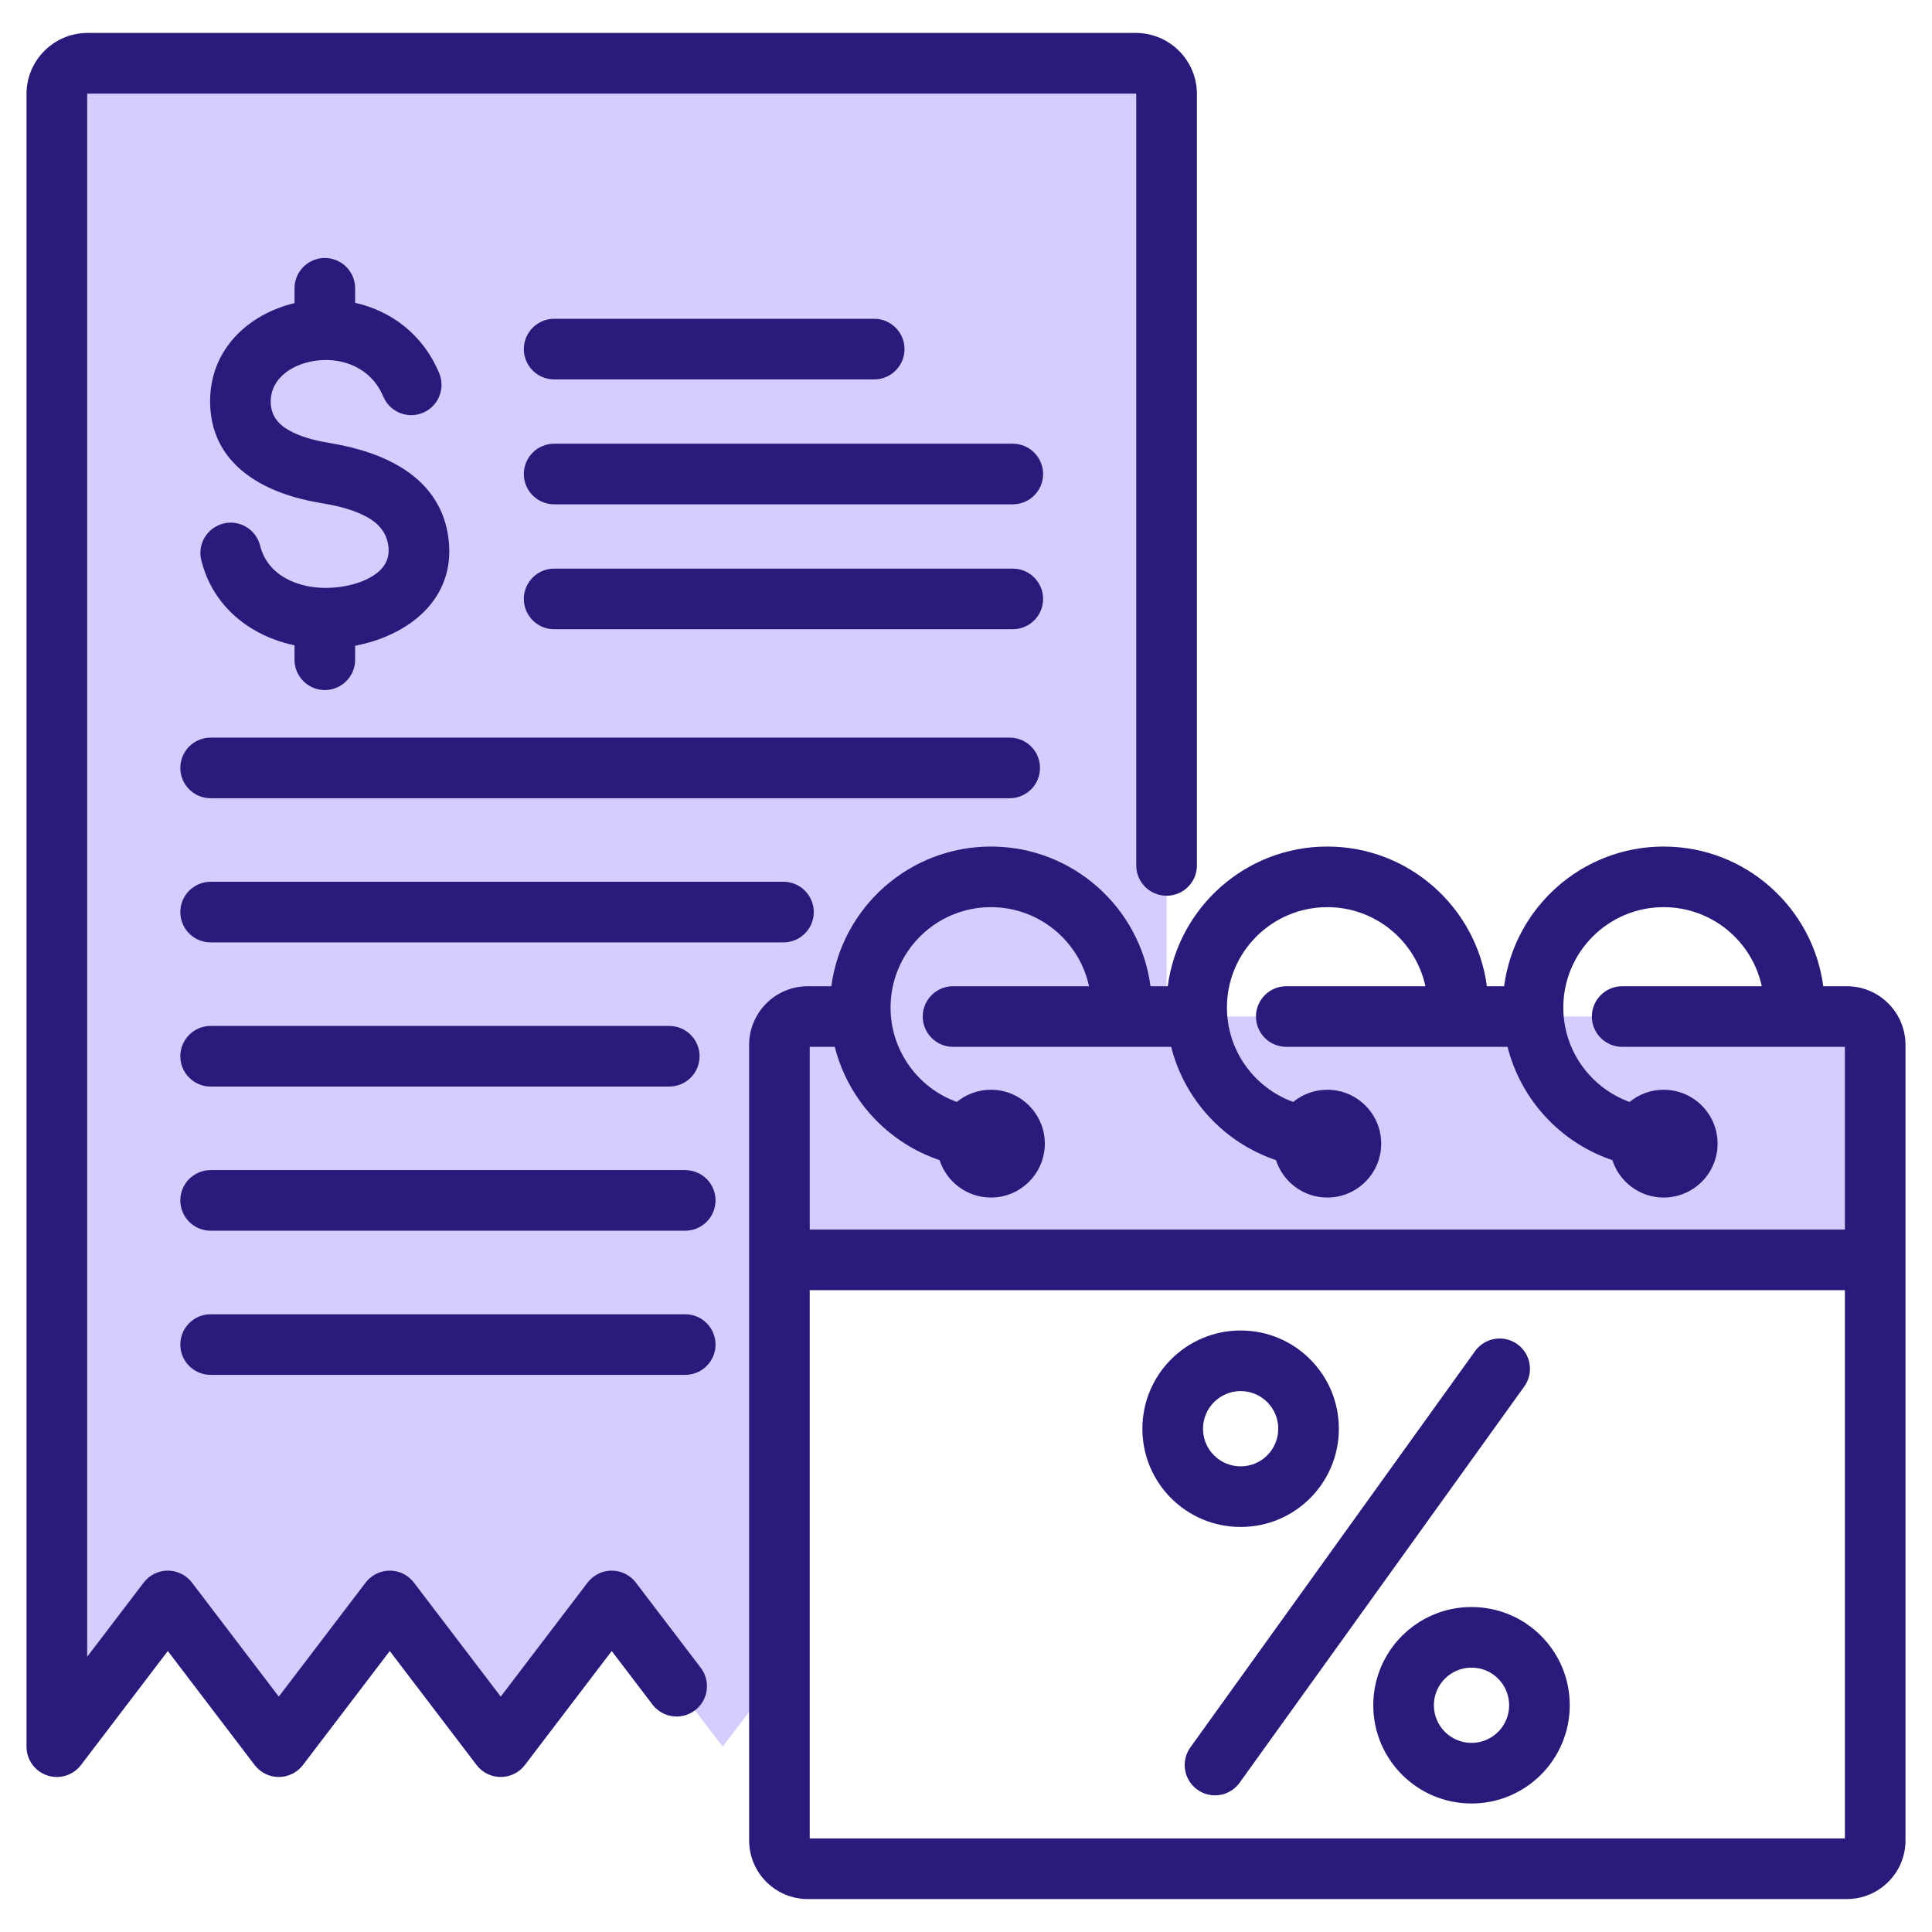 <svg clip-rule="evenodd" fill-rule="evenodd" stroke-linejoin="round" stroke-miterlimit="2" viewBox="0 0 510 510" xmlns="http://www.w3.org/2000/svg" width="300" height="300" version="1.1" xmlns:xlink="http://www.w3.org/1999/xlink" xmlns:svgjs="http://svgjs.dev/svgjs"><g width="100%" height="100%" transform="matrix(1,0,0,1,0,0)"><path d="m205.744 332.572v108.837l-14.977 19.663-29.295-38.461-29.294 38.461-29.295-38.461-29.294 38.461-29.295-38.461-29.294 38.461v-436.242c0-4.49 3.64-8.13 8.13-8.13h276.685c4.489 0 8.129 3.64 8.129 8.13v243.507h179.559c4.141 0 7.497 3.357 7.497 7.497v56.738z" fill="#d5cdff" fill-opacity="1" data-original-color="#9bc9ffff" stroke="none" stroke-opacity="1"/><path d="m481.297 260.341h6.21c8.559 0 15.497 6.938 15.497 15.497v209.969c0 8.559-6.938 15.497-15.497 15.497h-274.263c-8.558 0-15.497-6.938-15.497-15.497v-209.969c0-8.559 6.939-15.497 15.497-15.497h6.21c2.754-20.801 20.578-36.873 42.126-36.873s39.372 16.072 42.126 36.873h4.544c2.754-20.801 20.577-36.873 42.126-36.873 21.548 0 39.371 16.072 42.126 36.873h4.543c2.754-20.801 20.578-36.873 42.126-36.873s39.372 16.072 42.126 36.873zm-260.934 16h-6.616v48.235h273.257v-48.235h-58.791c-4.415 0-8-3.585-8-8s3.585-8 8-8h36.855c-2.581-11.927-13.203-20.873-25.897-20.873-14.623 0-26.495 11.872-26.495 26.495 0 11.462 7.293 21.233 17.489 24.923 2.453-2.01 5.59-3.217 9.006-3.217 7.852 0 14.227 6.375 14.227 14.227s-6.375 14.227-14.227 14.227c-6.334 0-11.706-4.148-13.547-9.873-13.604-4.579-24.138-15.86-27.67-29.909h-58.412c-4.416 0-8-3.585-8-8s3.584-8 8-8h36.73c-2.581-11.927-13.202-20.873-25.896-20.873-14.624 0-26.496 11.872-26.496 26.495 0 11.462 7.294 21.233 17.489 24.923 2.454-2.01 5.59-3.217 9.007-3.217 7.852 0 14.226 6.375 14.226 14.227s-6.374 14.227-14.226 14.227c-6.334 0-11.707-4.148-13.548-9.873-13.603-4.579-24.138-15.86-27.669-29.909h-57.58c-4.415 0-8-3.585-8-8s3.585-8 8-8h35.898c-2.581-11.927-13.203-20.873-25.897-20.873-14.623 0-26.495 11.872-26.495 26.495 0 11.462 7.293 21.233 17.489 24.923 2.453-2.01 5.59-3.217 9.006-3.217 7.852 0 14.227 6.375 14.227 14.227s-6.375 14.227-14.227 14.227c-6.334 0-11.706-4.148-13.547-9.873-13.604-4.579-24.138-15.86-27.67-29.909zm-6.616 64.235v144.728h273.257v-144.728zm175.631 16.087c2.577-3.586 7.579-4.406 11.165-1.83 3.586 2.577 4.406 7.579 1.83 11.165l-75.146 104.599c-2.577 3.586-7.579 4.405-11.165 1.829s-4.406-7.579-1.83-11.165zm-.936 67.551c6.929 0 13.449 2.701 18.34 7.592 4.89 4.891 7.592 11.411 7.592 18.34 0 14.316-11.616 25.932-25.932 25.932s-25.932-11.616-25.932-25.932 11.616-25.932 25.932-25.932zm0 16c-5.483 0-9.932 4.449-9.932 9.932s4.449 9.932 9.932 9.932 9.932-4.449 9.932-9.932c0-2.654-1.033-5.153-2.906-7.026-1.873-1.874-4.372-2.906-7.026-2.906zm-60.948-88.997c6.928 0 13.449 2.701 18.339 7.592 4.891 4.891 7.593 11.462 7.593 18.34 0 14.316-11.565 25.932-25.932 25.932-14.317 0-25.933-11.565-25.933-25.932 0-14.316 11.616-25.932 25.933-25.932zm0 16c-5.484 0-9.933 4.449-9.933 9.932 0 5.503 4.449 9.932 9.933 9.932 5.502 0 9.932-4.449 9.932-9.932 0-2.635-1.033-5.153-2.906-7.026-1.874-1.874-4.372-2.906-7.026-2.906zm-142.511 73.045c2.678 3.516 1.997 8.544-1.518 11.222-3.516 2.678-8.545 1.998-11.223-1.518 0 0-10.766-14.136-10.766-14.136l-22.924 30.098c-1.515 1.988-3.871 3.156-6.371 3.156-2.499 0-4.855-1.168-6.37-3.156 0 0-22.924-30.098-22.924-30.098l-22.924 30.098c-1.515 1.988-3.871 3.156-6.37 3.156-2.5 0-4.856-1.168-6.371-3.156 0 0-22.924-30.098-22.924-30.098l-22.924 30.098c-2.082 2.733-5.675 3.834-8.931 2.735-3.255-1.098-5.447-4.151-5.447-7.587v-436.243c0-8.912 7.225-16.137 16.137-16.137h276.685c8.913 0 16.138 7.225 16.138 16.137v203.615c0 4.42-3.588 8.008-8.008 8.008-4.419 0-8.008-3.588-8.008-8.008v-203.615c0-.067-.054-.122-.122-.122h-276.685c-.067 0-.122.055-.122.122v412.514l14.917-19.584c1.515-1.989 3.871-3.156 6.37-3.156 2.5 0 4.856 1.167 6.37 3.156 0 0 22.925 30.097 22.925 30.097l22.924-30.097c1.514-1.989 3.871-3.156 6.37-3.156 2.5 0 4.856 1.167 6.37 3.156 0 0 22.924 30.097 22.924 30.097l22.925-30.097c1.514-1.989 3.87-3.156 6.37-3.156 2.499 0 4.856 1.167 6.37 3.156zm-107.237-360.242v-3.918c0-4.415 3.585-8 8-8s8 3.585 8 8v3.83c9.248 2.095 17.766 8.057 22.179 18.556 1.711 4.07-.204 8.764-4.274 10.475-4.071 1.711-8.764-.204-10.476-4.275-3.97-9.445-14.562-11.336-22.16-8.345-4.297 1.691-7.784 5.125-7.541 10.17.192 3.913 2.761 6.119 5.778 7.595 3.039 1.485 6.553 2.312 9.859 2.857 13.975 2.286 29.271 8.711 31.299 25.326l.001.011c1.95 16.152-10.972 25.573-24.665 28.16v3.696c0 4.416-3.585 8-8 8s-8-3.584-8-8v-3.813c-11.579-2.44-21.534-10.094-24.609-22.446-1.067-4.284 1.546-8.629 5.83-9.695 4.285-1.067 8.629 1.545 9.696 5.83 1.988 7.985 10.102 11.339 17.903 11.155 4.233-.1 8.95-1.14 12.422-3.534 2.344-1.615 3.948-4.028 3.539-7.43-.547-4.469-3.629-6.898-7.17-8.504-3.387-1.536-7.232-2.378-10.829-2.966l-.008-.002c-13.687-2.253-28.232-9.188-29.027-25.461l-.001-.004c-.602-12.472 7.043-21.653 17.662-25.833 1.481-.583 3.018-1.063 4.592-1.435zm68.535 20.137c-4.415 0-8-3.584-8-8 0-4.415 3.585-8 8-8h84.493c4.415 0 8 3.585 8 8 0 4.416-3.585 8-8 8zm0 32.973c-4.415 0-8-3.584-8-8 0-4.415 3.585-8 8-8h121.072c4.416 0 8 3.585 8 8 0 4.416-3.584 8-8 8zm0 32.973c-4.415 0-8-3.584-8-8 0-4.415 3.585-8 8-8h121.072c4.416 0 8 3.585 8 8 0 4.416-3.584 8-8 8zm-90.683 44.612c-4.415 0-8-3.585-8-8 0-4.416 3.585-8 8-8h210.937c4.416 0 8 3.584 8 8 0 4.415-3.584 8-8 8zm0 38.053c-4.415 0-8-3.584-8-8 0-4.415 3.585-8 8-8h151.219c4.416 0 8 3.585 8 8 0 4.416-3.584 8-8 8zm0 38.054c-4.415 0-8-3.584-8-8 0-4.415 3.585-8 8-8h121.073c4.415 0 8 3.585 8 8 0 4.416-3.585 8-8 8zm0 38.054c-4.415 0-8-3.584-8-8 0-4.415 3.585-8 8-8h125.285c4.415 0 8 3.585 8 8 0 4.416-3.585 8-8 8zm0 38.054c-4.415 0-8-3.584-8-8 0-4.415 3.585-8 8-8h125.285c4.415 0 8 3.585 8 8 0 4.416-3.585 8-8 8z" fill="#2a1a7b" fill-opacity="1" data-original-color="#6699ffff" stroke="none" stroke-opacity="1"/></g></svg>